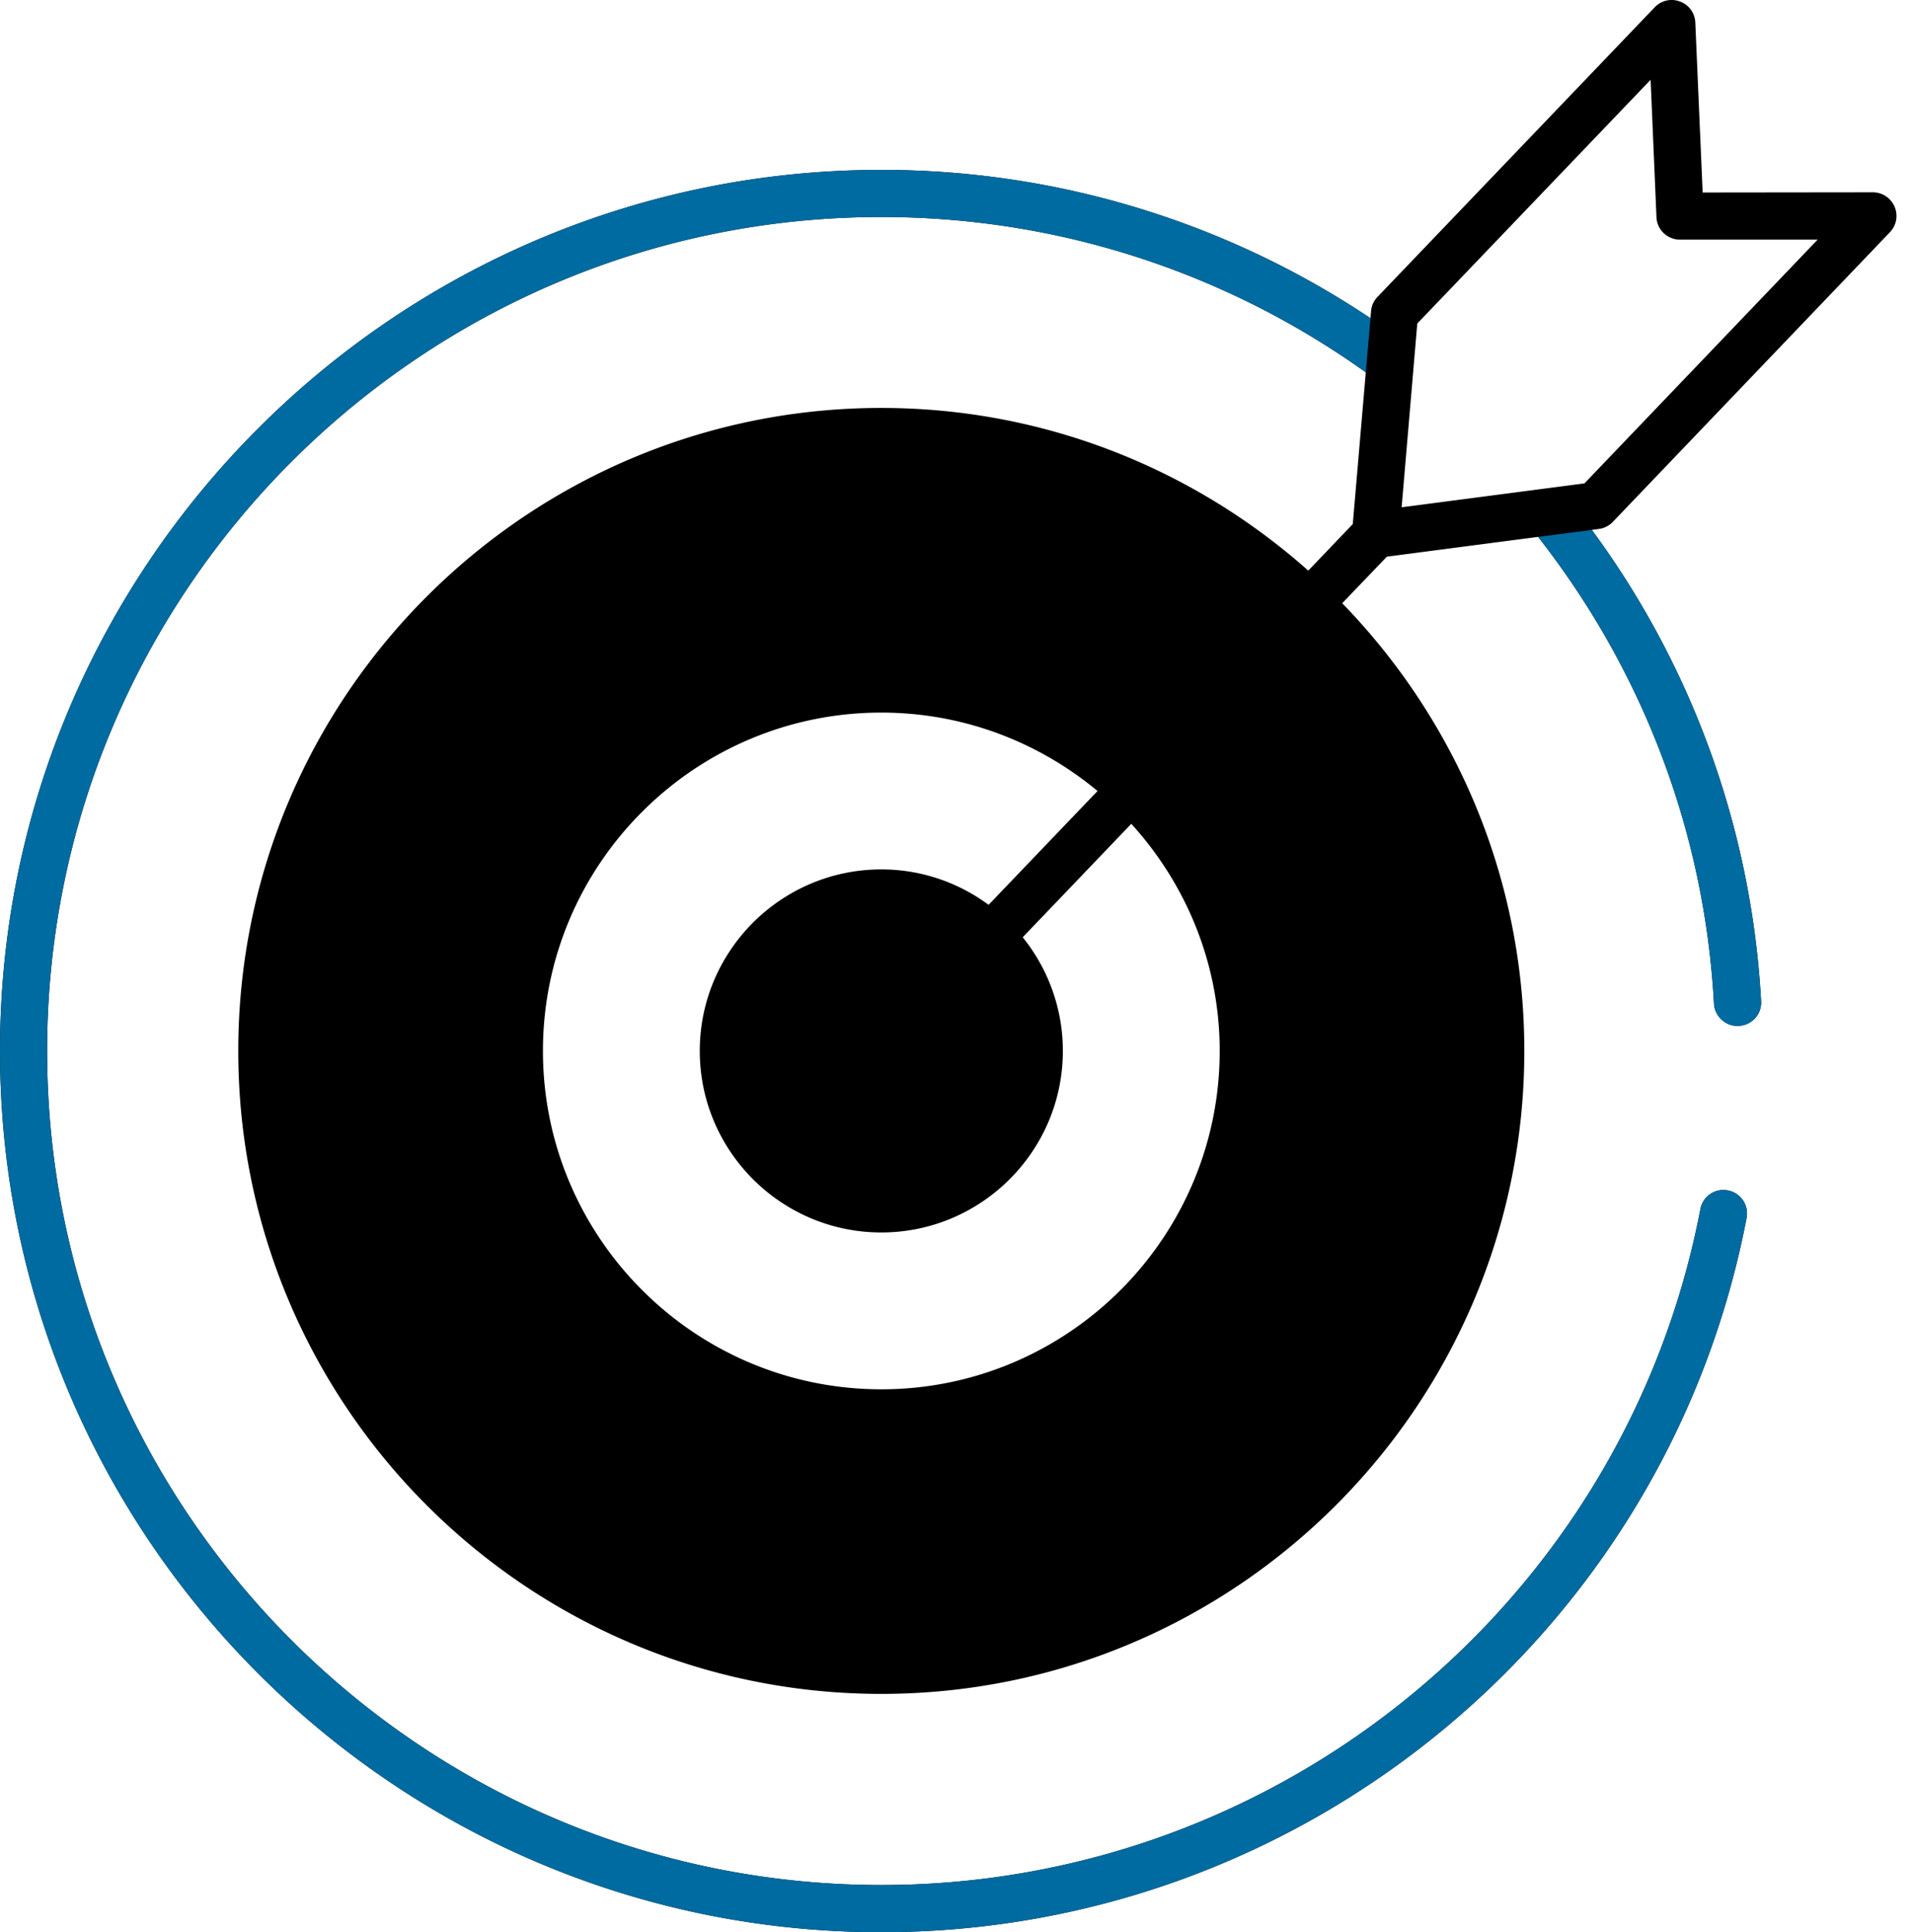 <svg xmlns="http://www.w3.org/2000/svg" width="99" height="100"><g fill-rule="nonzero" fill="none"><path d="m83.46 27.016 14.342-14.994c.342-.353.438-.876.244-1.327a1.225 1.225 0 0 0-1.122-.742l-8.81.01-.38-8.8a1.203 1.203 0 0 0-.79-1.082 1.205 1.205 0 0 0-1.308.293l-14.35 14.994a1.18 1.18 0 0 0-.332.742l-.03.36A45.443 45.443 0 0 0 45.61 8.794C20.458 8.793 0 29.24 0 54.39 0 79.532 20.458 100 45.609 100c21.843 0 40.672-15.55 44.779-36.965a1.213 1.213 0 0 0-.966-1.424 1.208 1.208 0 0 0-1.424.966C84.105 82.849 66.28 97.56 45.608 97.56c-23.804 0-43.17-19.366-43.17-43.17 0-23.804 19.366-43.16 43.17-43.16 9.327 0 17.99 2.976 25.073 8.04l-.673 7.853-2.303 2.41c-5.882-5.23-13.619-8.42-22.097-8.42-18.35 0-33.277 14.927-33.277 33.277 0 18.351 14.927 33.277 33.277 33.277 18.351 0 33.277-14.926 33.277-33.277 0-9.004-3.6-17.17-9.424-23.17l2.312-2.41 7.825-1.024c5.268 6.722 8.604 15.044 9.102 24.156.039.673.634 1.2 1.288 1.15a1.207 1.207 0 0 0 1.151-1.277 45.298 45.298 0 0 0-8.76-24.39l.36-.049a1.22 1.22 0 0 0 .722-.36ZM45.609 71.903c-9.658 0-17.511-7.853-17.511-17.512 0-9.658 7.853-17.511 17.511-17.511 4.254 0 8.147 1.531 11.19 4.058L51.16 46.83a9.308 9.308 0 0 0-5.55-1.834c-5.18 0-9.396 4.215-9.396 9.395s4.215 9.395 9.395 9.395 9.395-4.214 9.395-9.395a9.35 9.35 0 0 0-2.078-5.882l5.62-5.873c2.829 3.112 4.575 7.229 4.575 11.755 0 9.659-7.853 17.512-17.512 17.512Zm36.39-46.886-9.463 1.238.81-9.511L85.421 4.129l.303 7.112c.029.654.565 1.161 1.219 1.161h7.122L81.998 25.017Z" fill="#000"></path><path d="M45.609 8.793c9.346 0 18.057 2.829 25.316 7.678l-.244 2.8a42.986 42.986 0 0 0-25.073-8.04c-23.804 0-43.17 19.356-43.17 43.16 0 23.804 19.366 43.17 43.17 43.17 20.673 0 38.497-14.712 42.39-34.984a1.208 1.208 0 0 1 1.424-.966c.663.127 1.093.76.966 1.424C86.28 84.45 67.452 100 45.608 100 20.459 100 0 79.532 0 54.391 0 29.241 20.458 8.793 45.609 8.793Zm36.77 18.633a45.298 45.298 0 0 1 8.76 24.39 1.207 1.207 0 0 1-1.151 1.278c-.654.048-1.25-.478-1.288-1.151-.498-9.112-3.834-17.434-9.102-24.156Z" fill="#006BA0"></path></g></svg>